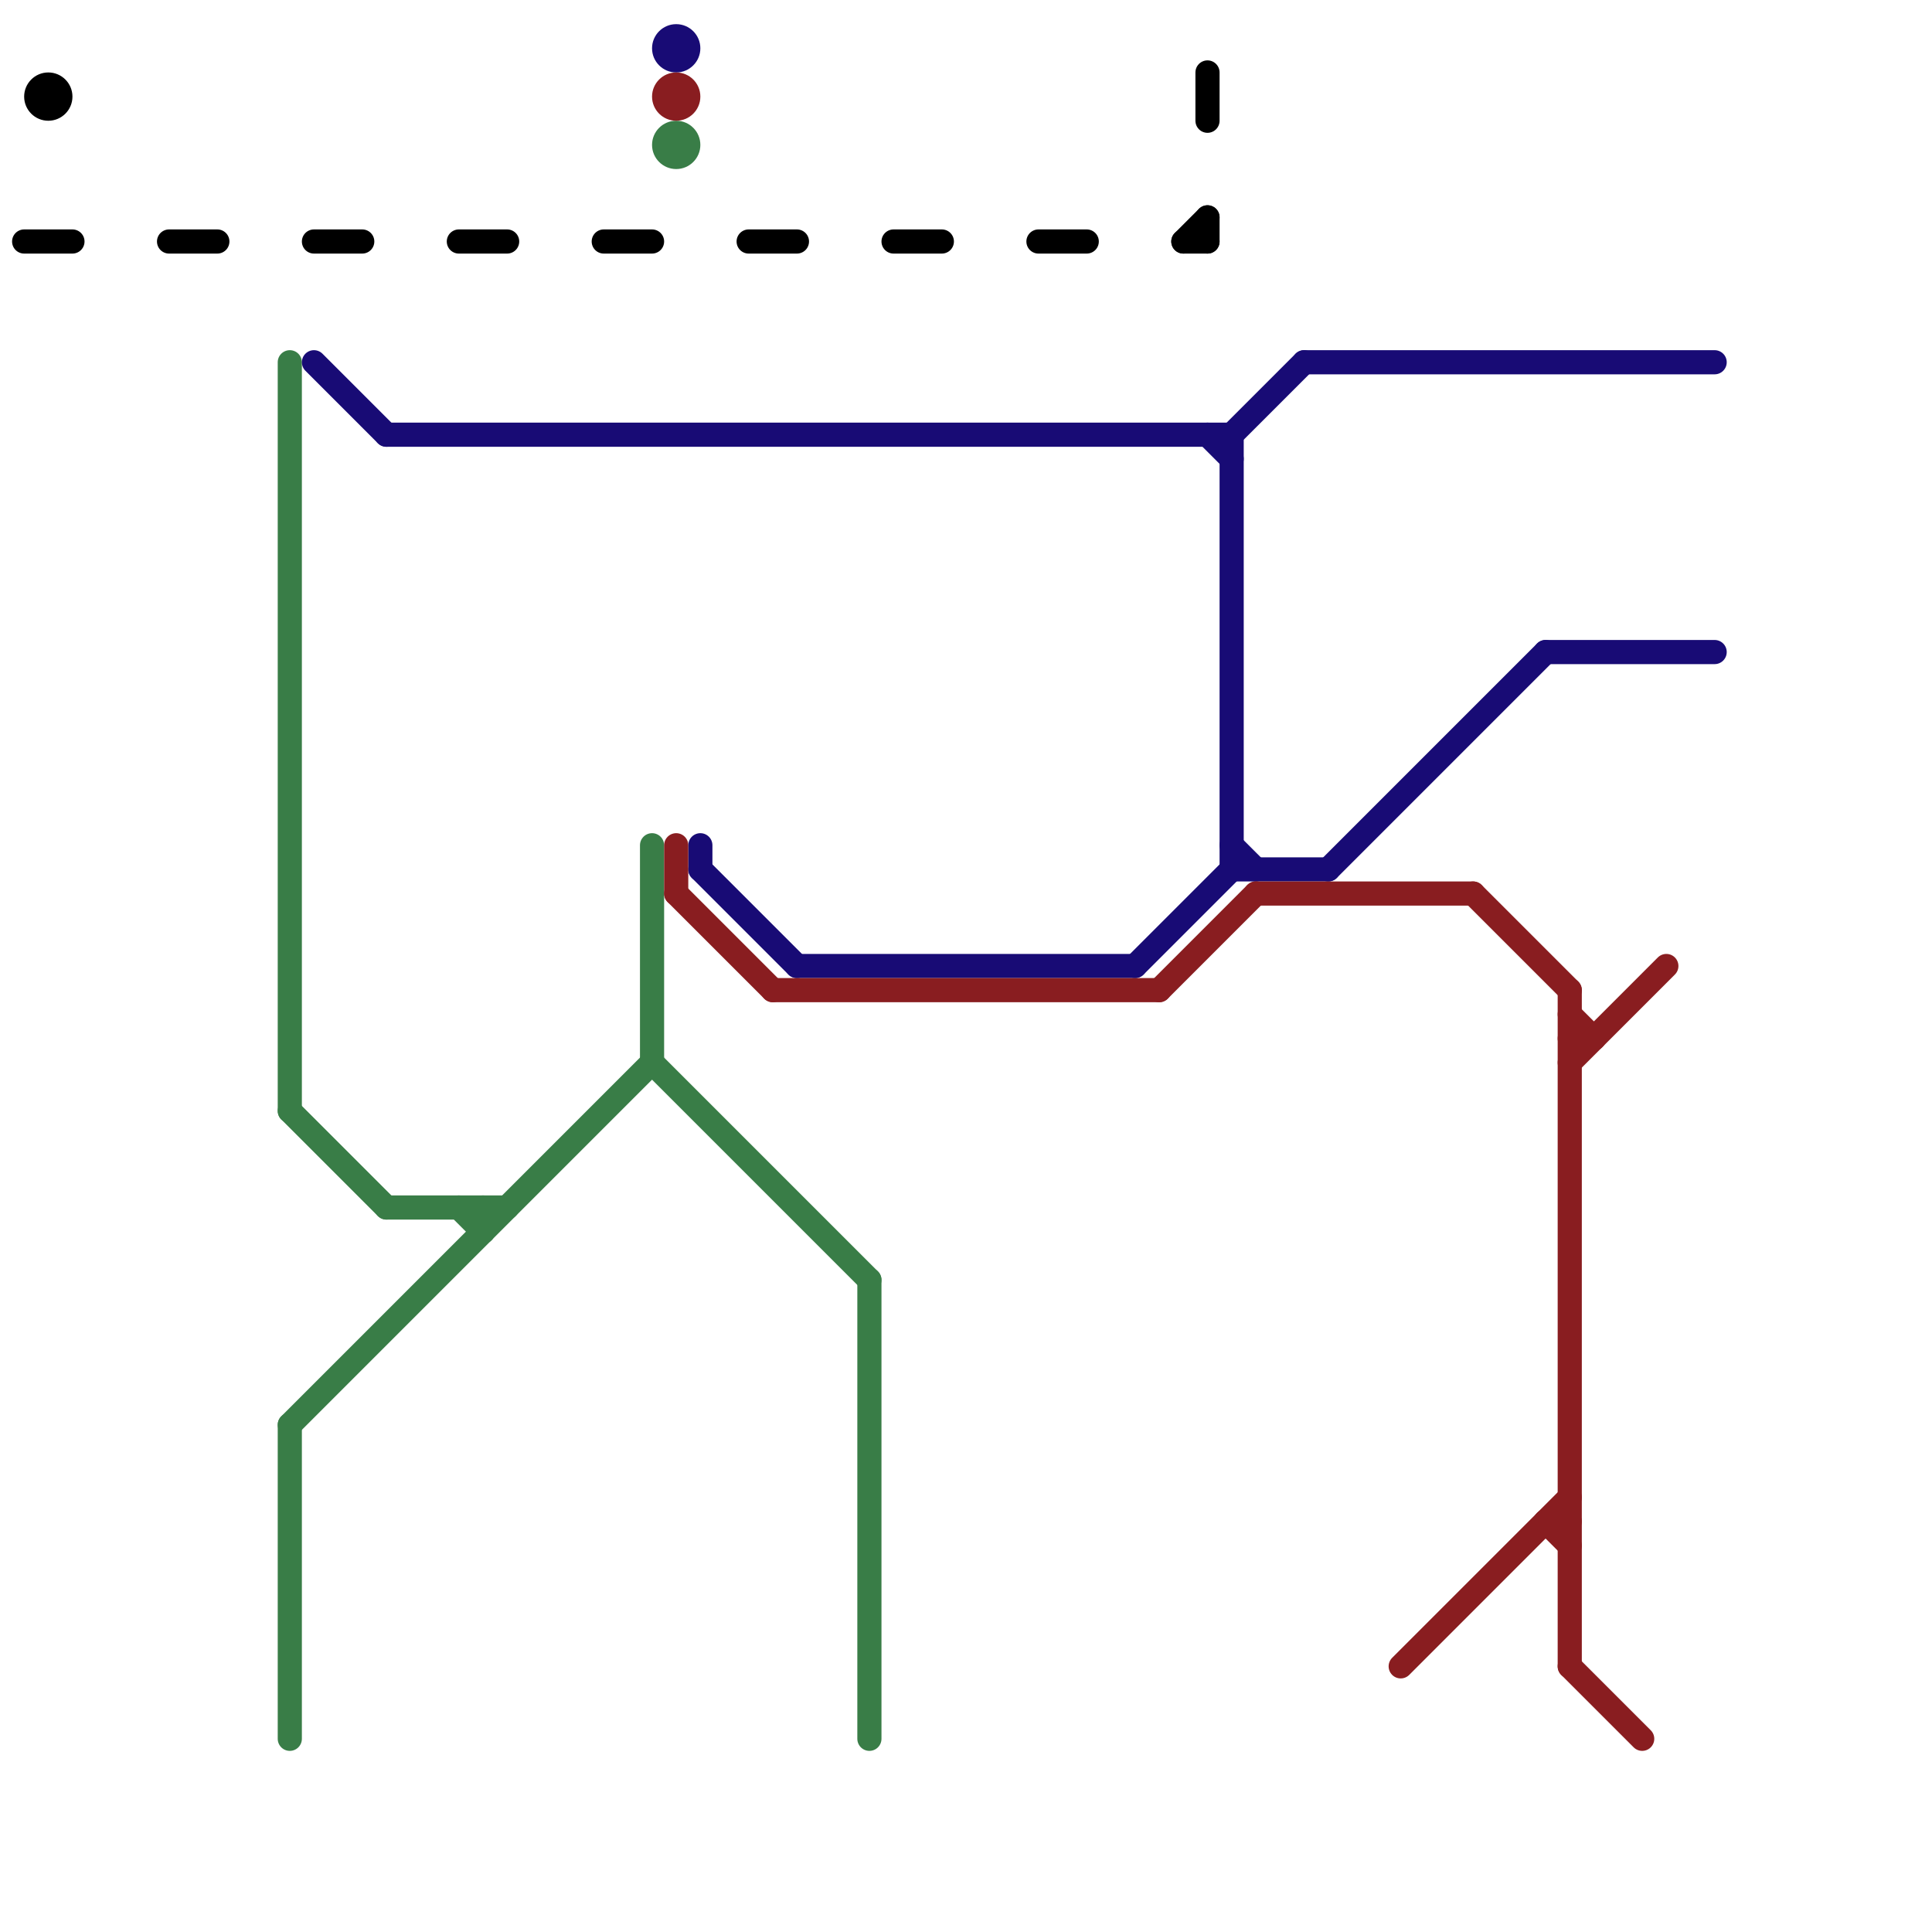 
<svg version="1.1" xmlns="http://www.w3.org/2000/svg" viewBox="0 0 80 80">
<style>text { font: 1px Helvetica; font-weight: 600; white-space: pre; dominant-baseline: central; } line { stroke-width: 1; fill: none; stroke-linecap: round; stroke-linejoin: round; } .c0 { stroke: #000000 } .c1 { stroke: #397d47 } .c2 { stroke: #180b75 } .c3 { stroke: #891d20 }</style><defs><g id="wm-xf"><circle r="1.2" fill="#000"/><circle r="0.9" fill="#fff"/><circle r="0.6" fill="#000"/><circle r="0.3" fill="#fff"/></g><g id="wm"><circle r="0.6" fill="#000"/><circle r="0.3" fill="#fff"/></g></defs><line class="c0" x1="43" y1="10" x2="45" y2="10"/><line class="c0" x1="50" y1="3" x2="50" y2="5"/><line class="c0" x1="13" y1="10" x2="15" y2="10"/><line class="c0" x1="49" y1="10" x2="50" y2="9"/><line class="c0" x1="7" y1="10" x2="9" y2="10"/><line class="c0" x1="25" y1="10" x2="27" y2="10"/><line class="c0" x1="50" y1="9" x2="50" y2="10"/><line class="c0" x1="19" y1="10" x2="21" y2="10"/><line class="c0" x1="37" y1="10" x2="39" y2="10"/><line class="c0" x1="31" y1="10" x2="33" y2="10"/><line class="c0" x1="49" y1="10" x2="50" y2="10"/><line class="c0" x1="1" y1="10" x2="3" y2="10"/><circle cx="2" cy="4" r="1" fill="#000000" /><line class="c1" x1="16" y1="50" x2="21" y2="50"/><line class="c1" x1="27" y1="44" x2="36" y2="53"/><line class="c1" x1="27" y1="35" x2="27" y2="44"/><line class="c1" x1="12" y1="59" x2="27" y2="44"/><line class="c1" x1="19" y1="50" x2="20" y2="51"/><line class="c1" x1="12" y1="59" x2="12" y2="72"/><line class="c1" x1="12" y1="15" x2="12" y2="46"/><line class="c1" x1="20" y1="50" x2="20" y2="51"/><line class="c1" x1="36" y1="53" x2="36" y2="72"/><line class="c1" x1="12" y1="46" x2="16" y2="50"/><circle cx="28" cy="6" r="1" fill="#397d47" /><line class="c2" x1="47" y1="40" x2="51" y2="36"/><line class="c2" x1="51" y1="35" x2="52" y2="36"/><line class="c2" x1="51" y1="18" x2="54" y2="15"/><line class="c2" x1="51" y1="18" x2="51" y2="36"/><line class="c2" x1="29" y1="36" x2="33" y2="40"/><line class="c2" x1="16" y1="18" x2="51" y2="18"/><line class="c2" x1="29" y1="35" x2="29" y2="36"/><line class="c2" x1="13" y1="15" x2="16" y2="18"/><line class="c2" x1="64" y1="27" x2="71" y2="27"/><line class="c2" x1="54" y1="15" x2="71" y2="15"/><line class="c2" x1="50" y1="18" x2="51" y2="19"/><line class="c2" x1="33" y1="40" x2="47" y2="40"/><line class="c2" x1="51" y1="36" x2="55" y2="36"/><line class="c2" x1="55" y1="36" x2="64" y2="27"/><circle cx="28" cy="2" r="1" fill="#180b75" /><line class="c3" x1="58" y1="69" x2="65" y2="62"/><line class="c3" x1="61" y1="37" x2="65" y2="41"/><line class="c3" x1="65" y1="42" x2="66" y2="43"/><line class="c3" x1="65" y1="43" x2="66" y2="43"/><line class="c3" x1="52" y1="37" x2="61" y2="37"/><line class="c3" x1="28" y1="35" x2="28" y2="37"/><line class="c3" x1="65" y1="69" x2="68" y2="72"/><line class="c3" x1="65" y1="44" x2="69" y2="40"/><line class="c3" x1="48" y1="41" x2="52" y2="37"/><line class="c3" x1="65" y1="41" x2="65" y2="69"/><line class="c3" x1="28" y1="37" x2="32" y2="41"/><line class="c3" x1="64" y1="63" x2="65" y2="64"/><line class="c3" x1="32" y1="41" x2="48" y2="41"/><line class="c3" x1="64" y1="63" x2="65" y2="63"/><circle cx="28" cy="4" r="1" fill="#891d20" />
</svg>
